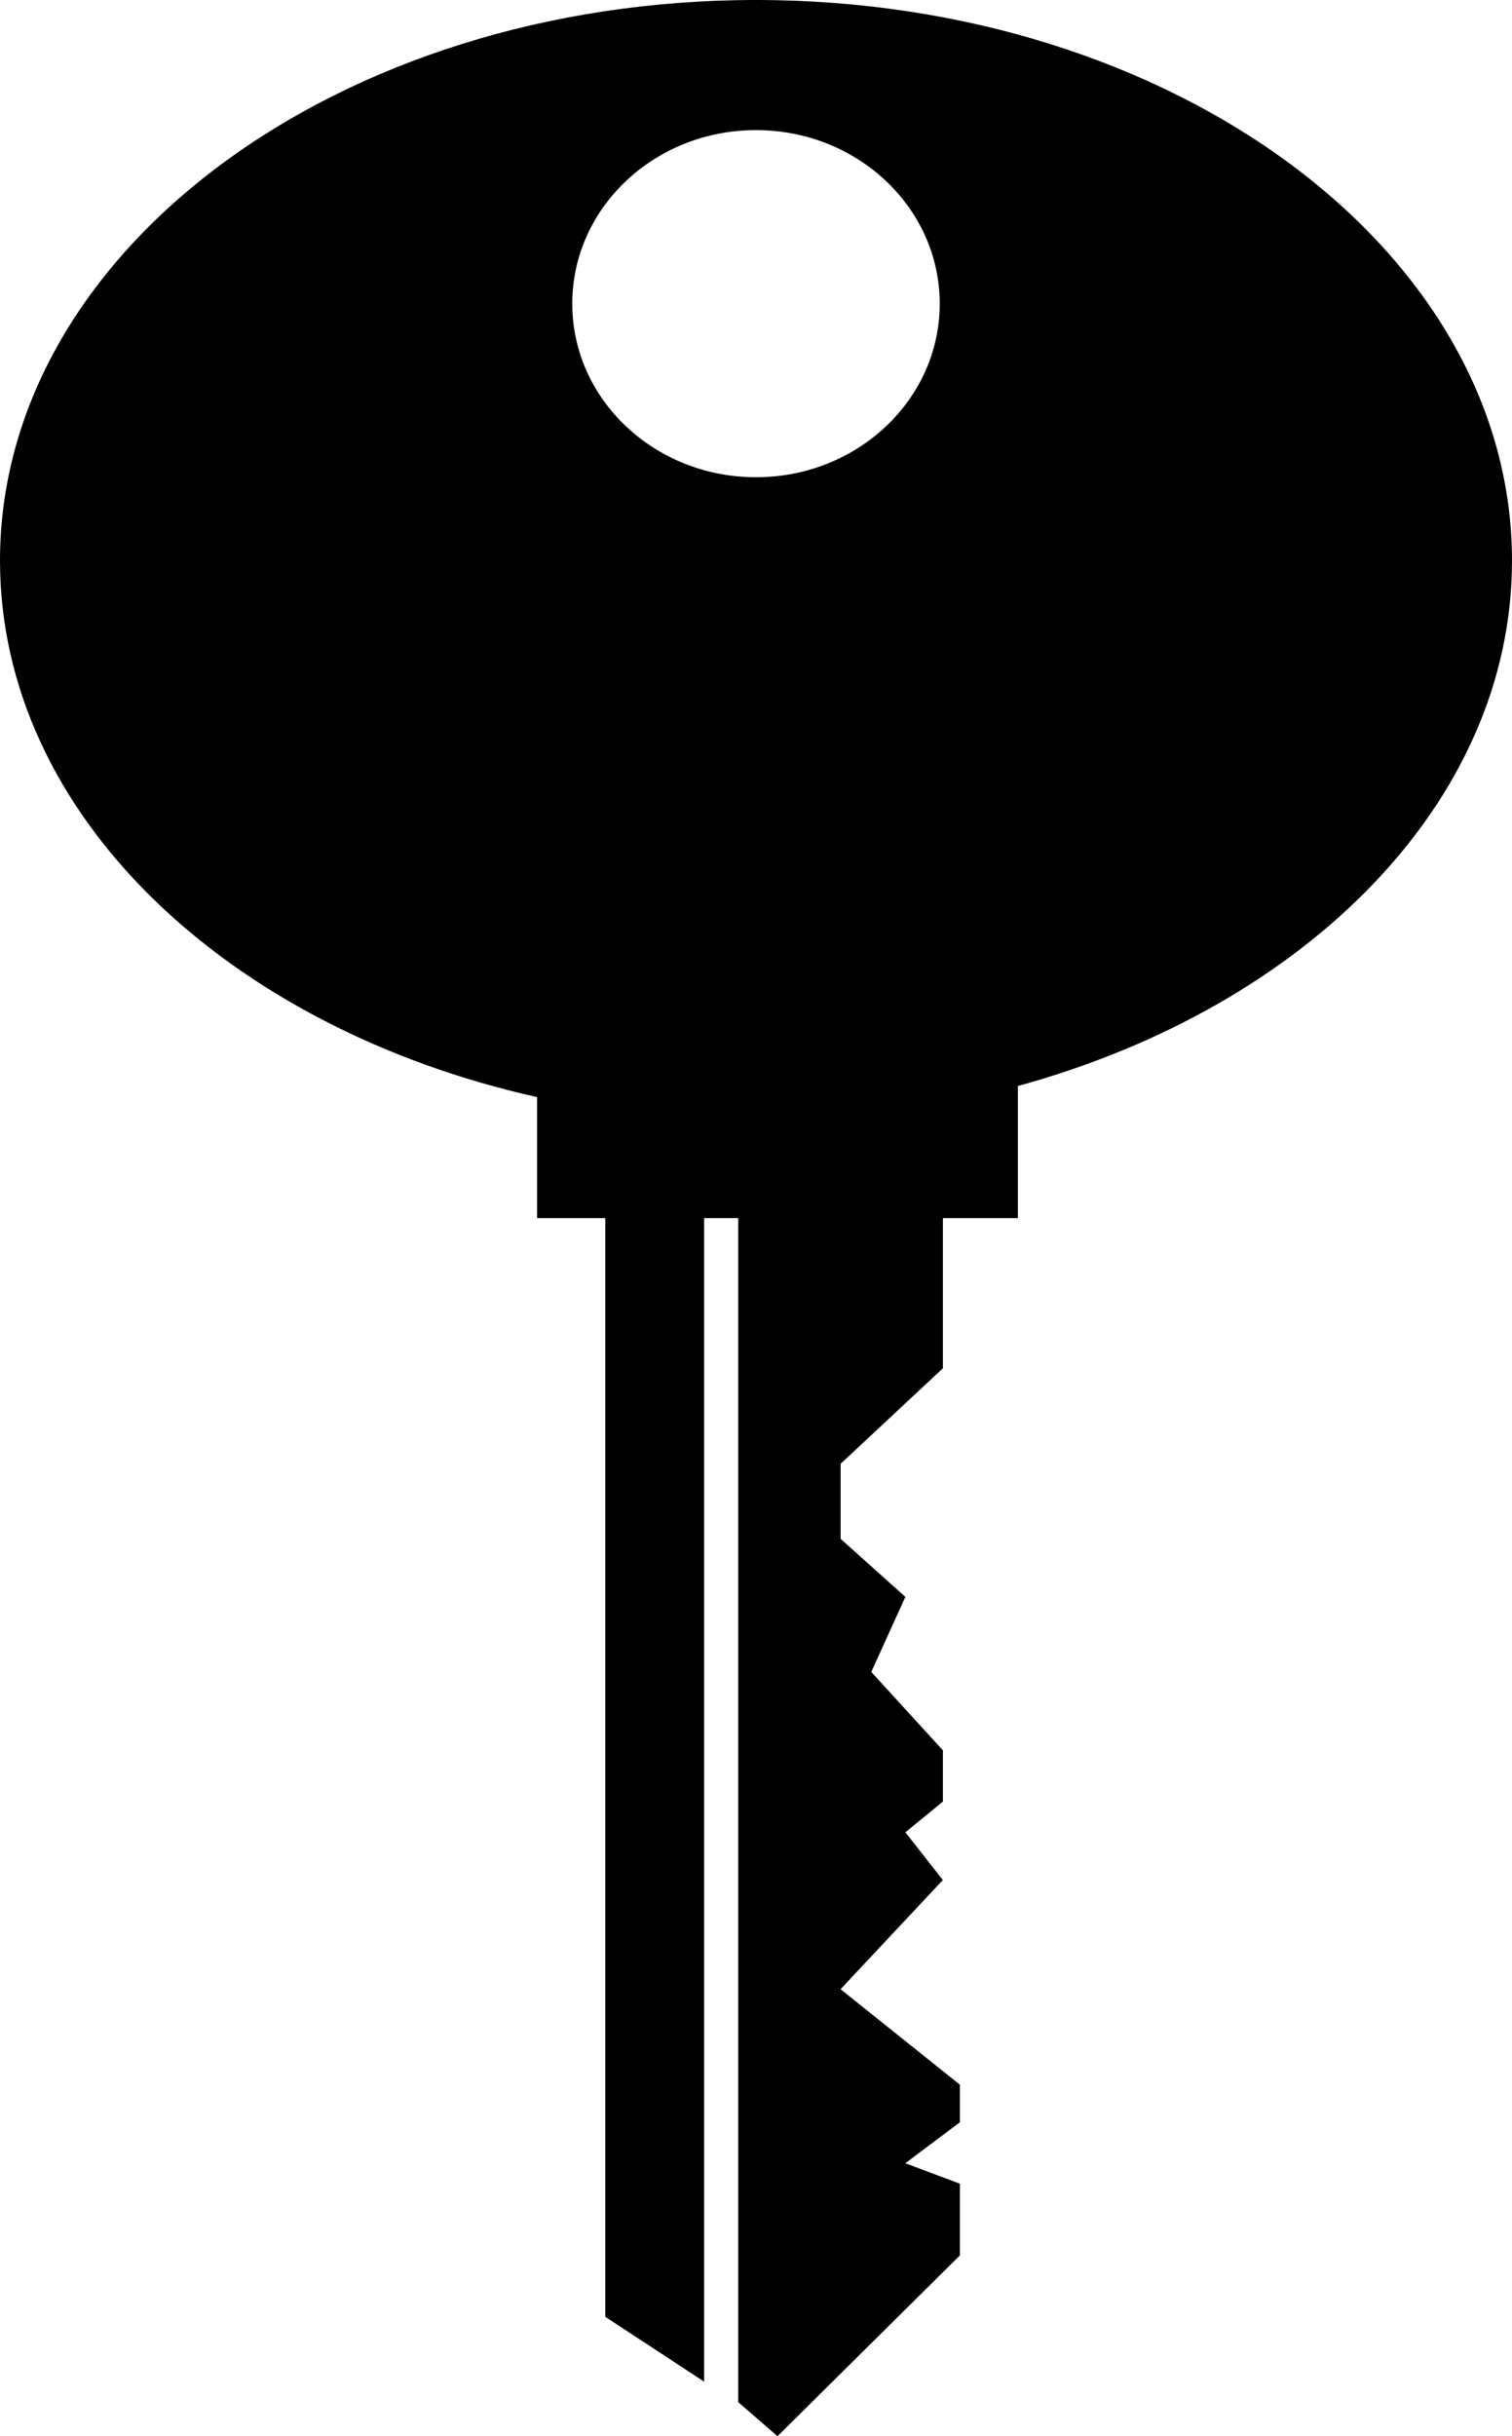 <?xml version="1.0" encoding="iso-8859-1"?>
<!-- Generator: Adobe Illustrator 16.0.0, SVG Export Plug-In . SVG Version: 6.00 Build 0)  -->
<!DOCTYPE svg PUBLIC "-//W3C//DTD SVG 1.1//EN" "http://www.w3.org/Graphics/SVG/1.1/DTD/svg11.dtd">
<svg version="1.1" id="Layer_1" xmlns="http://www.w3.org/2000/svg" xmlns:xlink="http://www.w3.org/1999/xlink" x="0px" y="0px"
	 width="30.966px" height="49.86px" viewBox="0 0 30.966 49.86" style="enable-background:new 0 0 30.966 49.86;"
	 xml:space="preserve">
<path d="M30.966,11.474C30.966,5.137,24.034,0,15.482,0C6.932,0,0,5.137,0,11.474c0,5.182,4.636,9.556,11,10.98v2.476h1.396v22.486
	l2.025,1.327V24.93h0.698v24.232l0.804,0.698l3.736-3.701v-1.467l-1.118-0.419l1.118-0.838v-0.769l-2.444-1.955l2.095-2.234
	L18.542,37.5l0.769-0.629v-1.048l-1.467-1.605l0.698-1.536l-1.326-1.188v-1.536l2.095-1.955V24.93h1.536v-2.704
	C26.751,20.607,30.966,16.411,30.966,11.474z M15.483,2.663c2.078,0,3.763,1.59,3.763,3.552s-1.685,3.552-3.763,3.552
	s-3.763-1.59-3.763-3.552S13.405,2.663,15.483,2.663z"/>
<g>
</g>
<g>
</g>
<g>
</g>
<g>
</g>
<g>
</g>
<g>
</g>
<g>
</g>
<g>
</g>
<g>
</g>
<g>
</g>
<g>
</g>
<g>
</g>
<g>
</g>
<g>
</g>
<g>
</g>
</svg>
